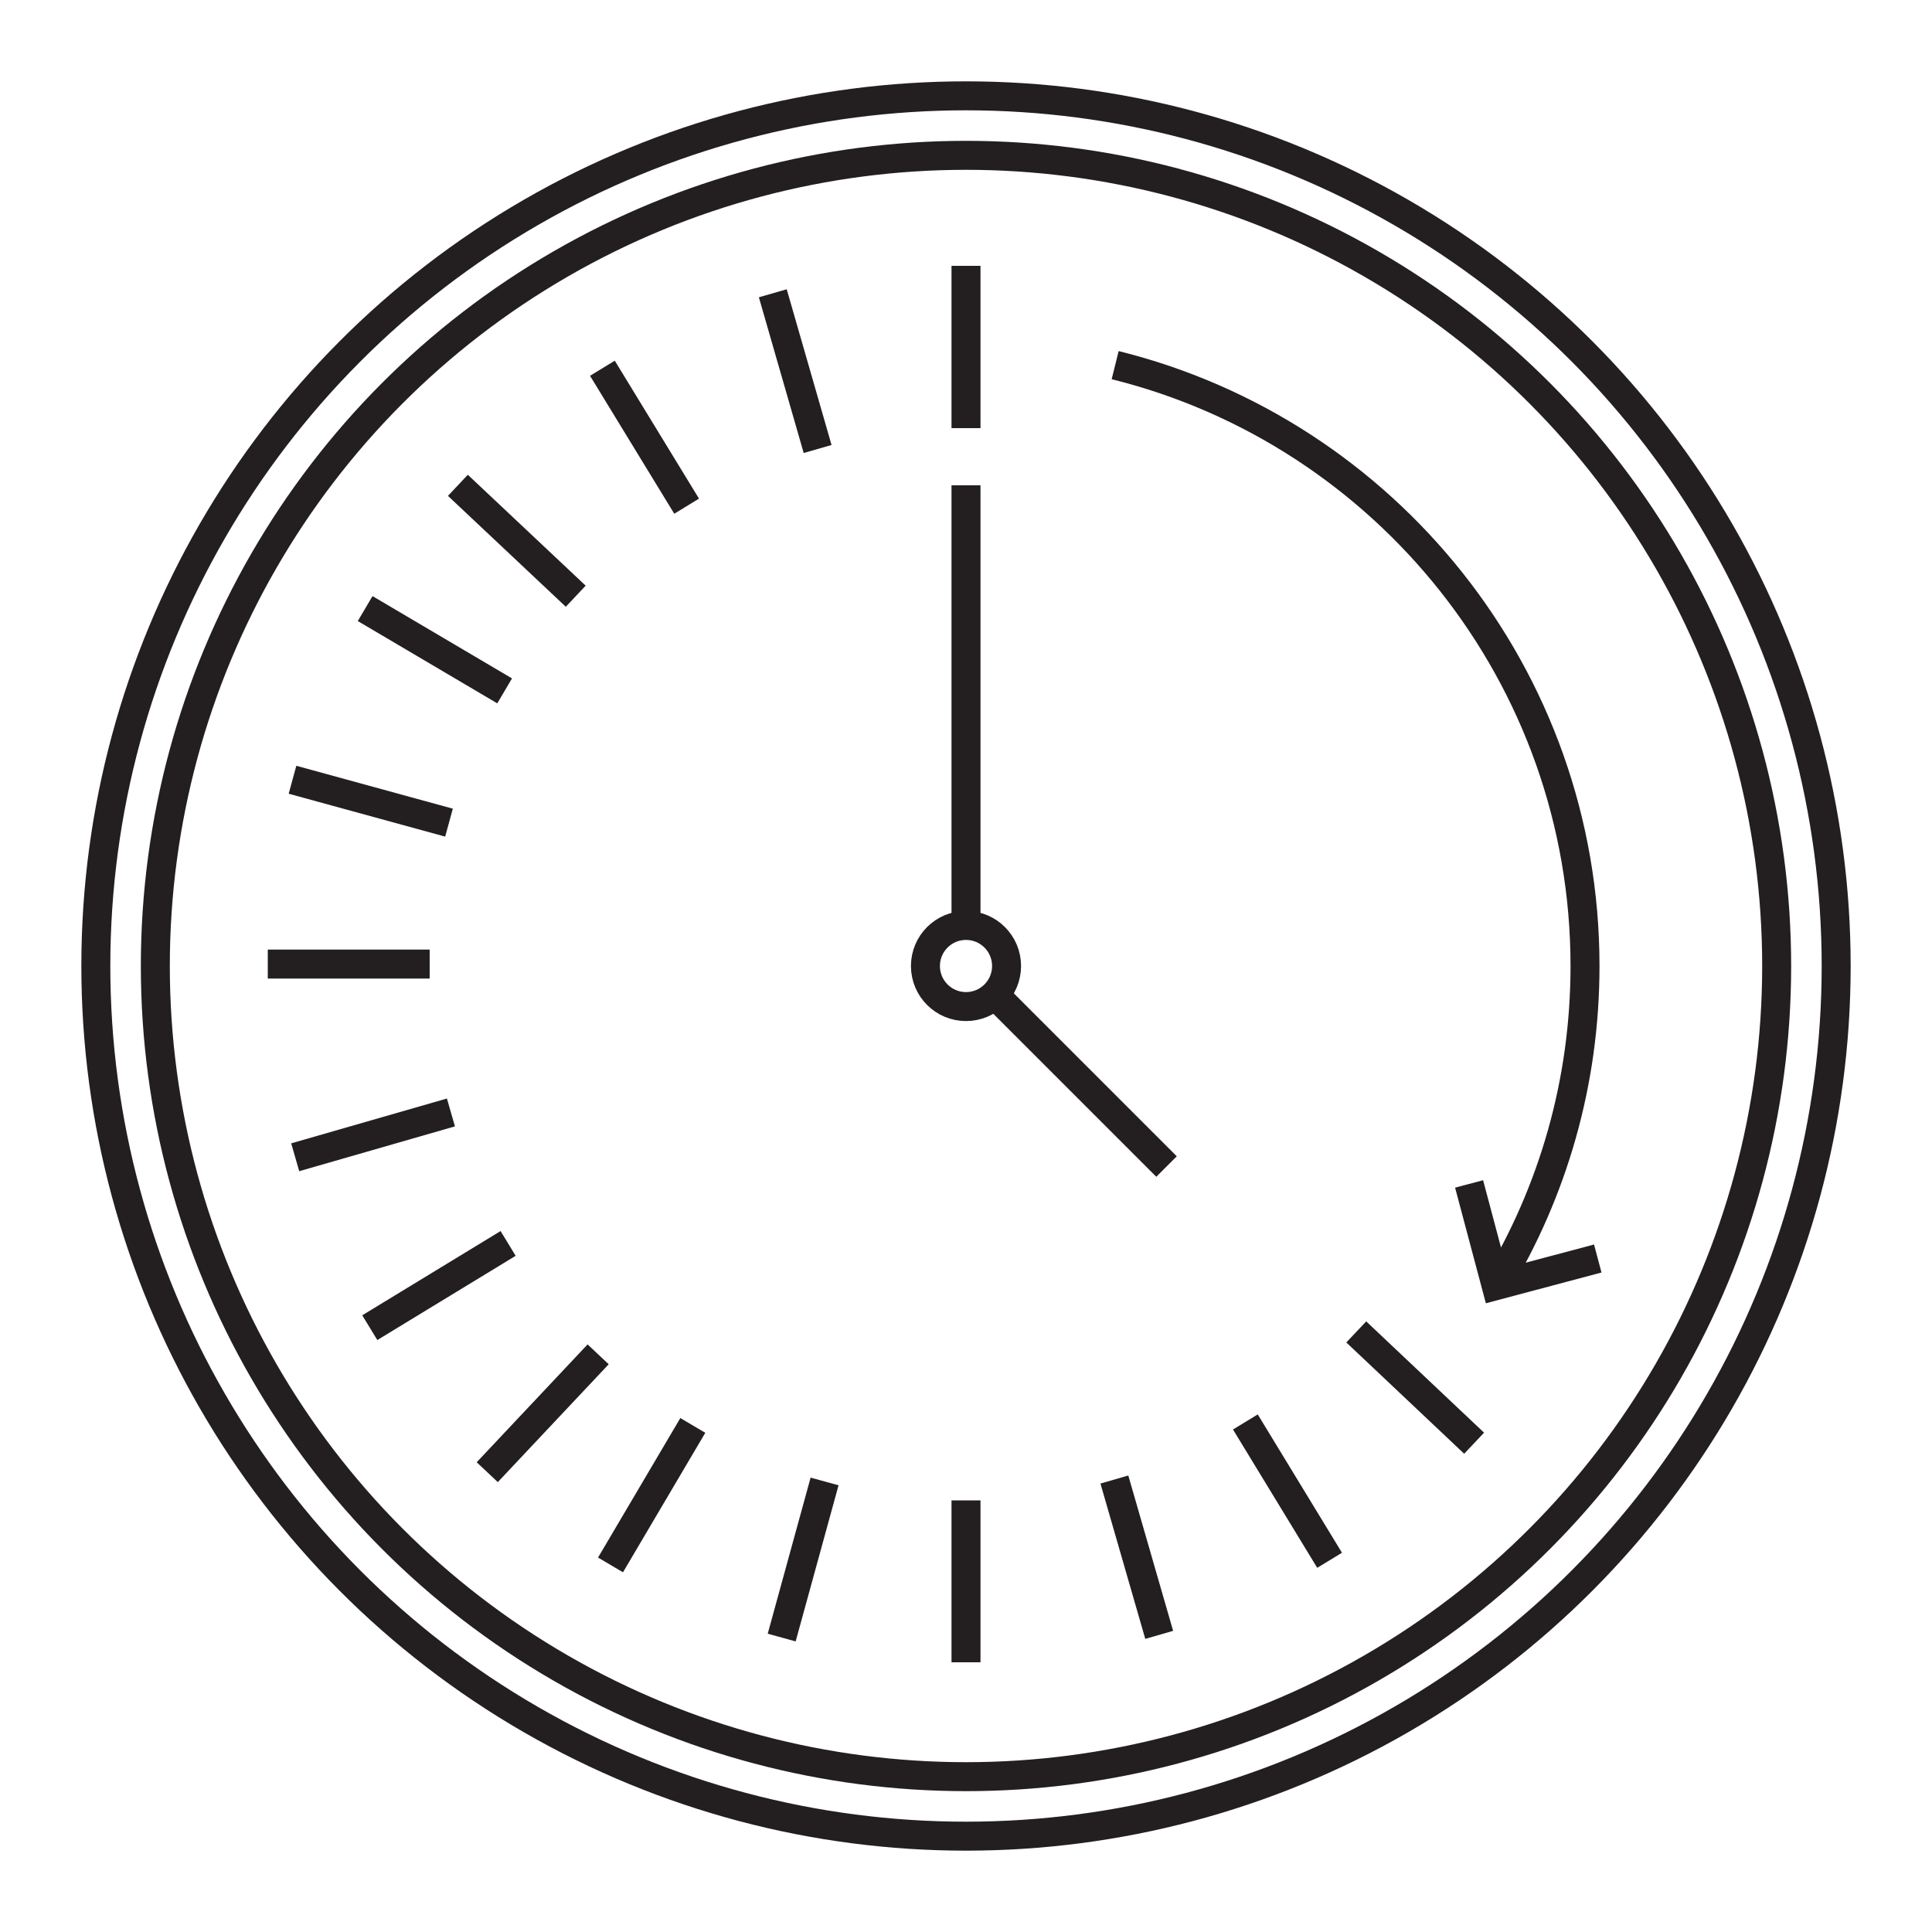 <?xml version="1.0" encoding="utf-8"?>
<!-- Generator: Adobe Illustrator 25.2.3, SVG Export Plug-In . SVG Version: 6.00 Build 0)  -->
<svg version="1.1" id="Layer_1" xmlns="http://www.w3.org/2000/svg" xmlns:xlink="http://www.w3.org/1999/xlink" x="0px" y="0px"
	 viewBox="0 0 50 50" style="enable-background:new 0 0 50 50;" xml:space="preserve">
<style type="text/css">
	.st0{opacity:0.41;}
	.st1{fill:none;stroke:#231F20;stroke-width:0.75;stroke-miterlimit:10;}
</style>
<circle class="st1" cx="25" cy="25" r="22.52"/>
<circle class="st1" cx="25" cy="25" r="20.98"/>
<line class="st1" x1="25" y1="6.88" x2="25" y2="11.08"/>
<line class="st1" x1="25" y1="38.83" x2="25" y2="43.02"/>
<line class="st1" x1="11.12" y1="24.95" x2="6.93" y2="24.95"/>
<line class="st1" x1="17.93" y1="36.89" x2="15.8" y2="40.5"/>
<line class="st1" x1="13.06" y1="17.88" x2="9.45" y2="15.75"/>
<line class="st1" x1="21.34" y1="38.34" x2="20.23" y2="42.38"/>
<line class="st1" x1="11.62" y1="21.29" x2="7.57" y2="20.18"/>
<line class="st1" x1="15.48" y1="35.05" x2="12.61" y2="38.1"/>
<line class="st1" x1="38.15" y1="37.35" x2="35.1" y2="34.47"/>
<line class="st1" x1="14.9" y1="15.43" x2="11.85" y2="12.56"/>
<line class="st1" x1="11.67" y1="28.79" x2="7.64" y2="29.95"/>
<line class="st1" x1="30" y1="42.31" x2="28.84" y2="38.29"/>
<line class="st1" x1="21.16" y1="11.62" x2="20" y2="7.59"/>
<line class="st1" x1="13.15" y1="32.18" x2="9.57" y2="34.36"/>
<line class="st1" x1="34.41" y1="40.38" x2="32.23" y2="36.8"/>
<line class="st1" x1="17.77" y1="13.1" x2="15.59" y2="9.53"/>
<path class="st1" d="M28.86,9.45c6.98,1.73,12.16,8.04,12.16,15.55c0,3.03-0.84,5.85-2.3,8.27"/>
<polyline class="st1" points="41.35,32.57 38.72,33.27 38.02,30.64 "/>
<line class="st1" x1="25.74" y1="25.74" x2="30.19" y2="30.19"/>
<line class="st1" x1="25" y1="12.56" x2="25" y2="23.95"/>
<circle class="st1" cx="25" cy="25" r="1.05"/>
</svg>
